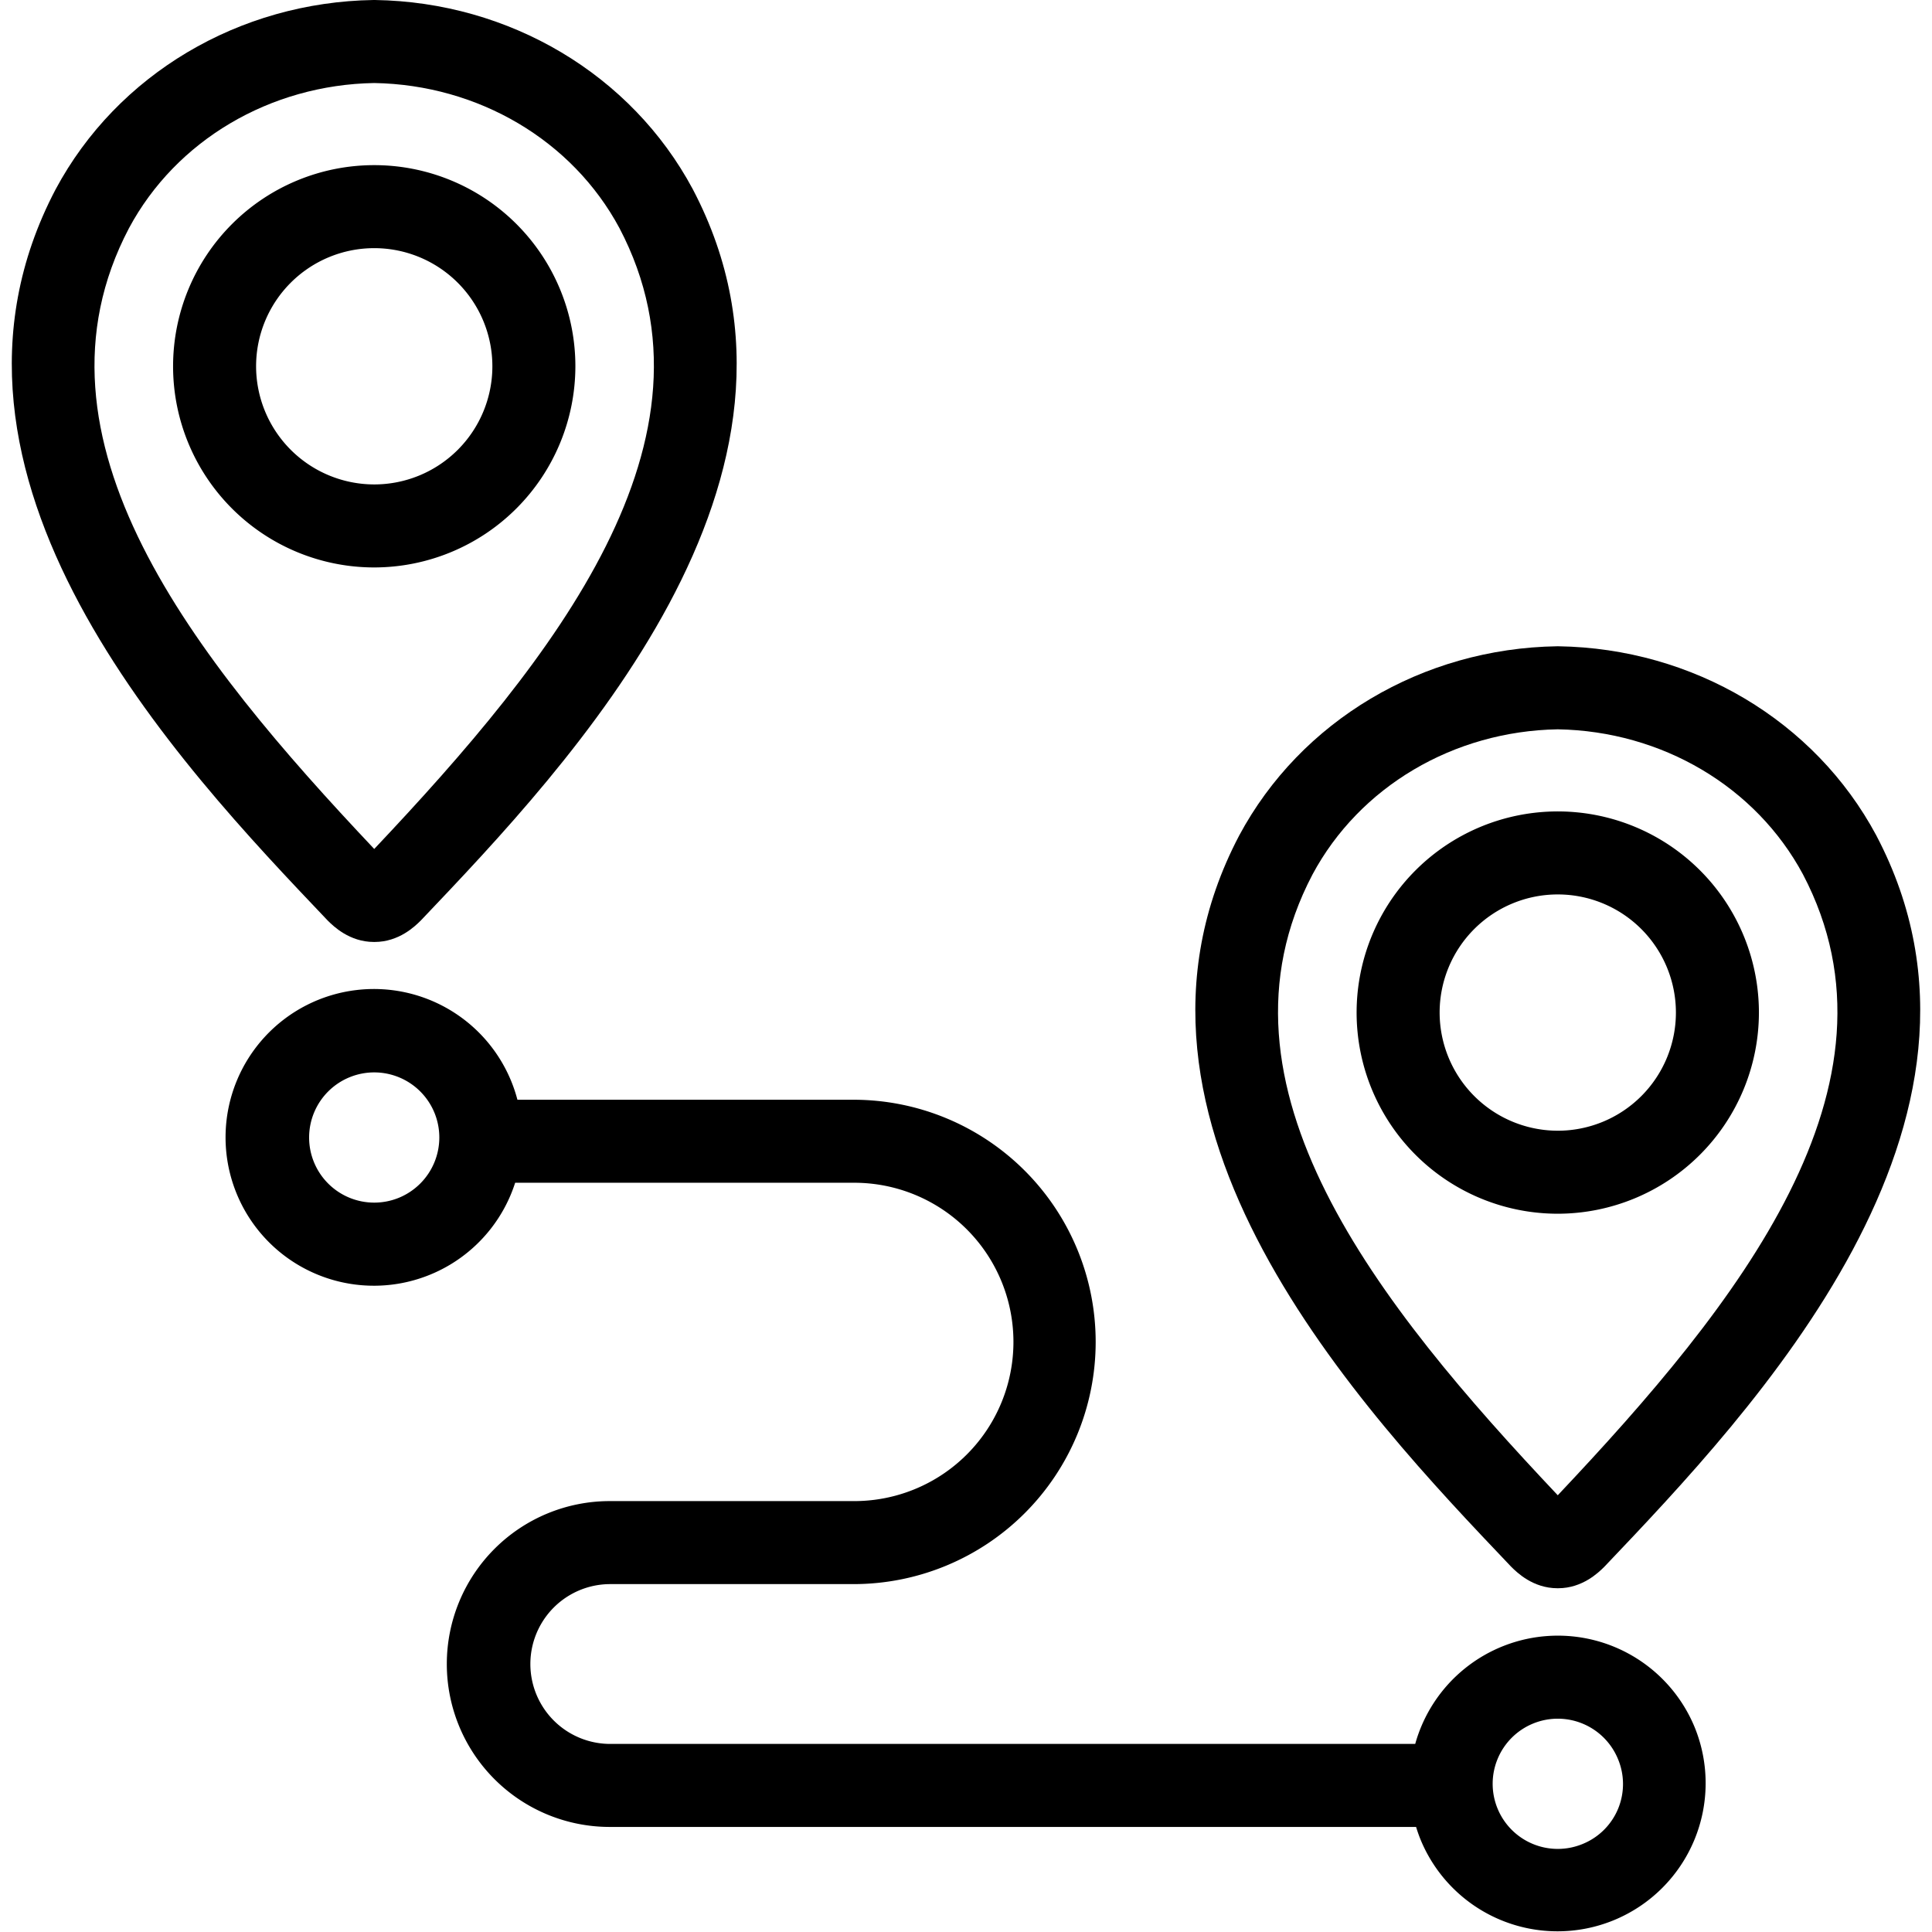 <svg id="Layer_1" height="40" viewBox="0 0 512 512" width="40" xmlns="http://www.w3.org/2000/svg" data-name="Layer 1"><path d="m86.926 244.031c1.42 1.4 5.69 5.6 12.158 5.6h.183c6.468 0 10.739-4.2 12.158-5.6l.252-.256c39.1-41.095 111.884-117.587 71.931-193.608l-.042-.079c-16.266-30.352-48.539-49.543-84.223-50.088h-.167-.167c-35.684.545-67.957 19.736-84.266 50.167-39.953 76.021 32.829 152.513 71.931 193.608zm-52.751-183.551c12.47-23.268 37.366-38 65-38.478 27.617.477 52.5 15.194 64.979 38.437 29.341 55.9-17.276 114.032-64.979 164.548-47.715-50.529-94.347-108.668-65-164.507z"/><path d="m152.482 97.07a53.307 53.307 0 1 0 -53.306 53.308 53.366 53.366 0 0 0 53.306-53.308zm-84.615 0a31.308 31.308 0 1 1 31.309 31.309 31.343 31.343 0 0 1 -31.309-31.309z"/><path d="m400.576 415.3c1.419 1.4 5.689 5.6 12.157 5.6h.184c6.464 0 10.736-4.2 12.156-5.6l.253-.259c39.1-41.1 111.884-117.588 71.931-193.608l-.042-.079c-16.266-30.35-48.539-49.542-84.223-50.084h-.167-.167c-35.685.542-67.958 19.734-84.266 50.163-39.953 76.022 32.83 152.514 71.932 193.608zm-52.752-183.548c12.47-23.267 37.366-38 65-38.477 27.618.477 52.5 15.194 64.978 38.436 29.342 55.9-17.275 114.032-64.978 164.548-47.715-50.527-94.346-108.666-65-164.507z"/><path d="m466.131 268.343a53.307 53.307 0 1 0 -53.306 53.307 53.367 53.367 0 0 0 53.306-53.307zm-84.614 0a31.308 31.308 0 1 1 31.308 31.308 31.344 31.344 0 0 1 -31.308-31.308z"/><path d="m449.106 457.74a39.23 39.23 0 0 0 -74.057 4.418h-213.465a21.177 21.177 0 0 1 0-42.353h64.6a64.181 64.181 0 1 0 0-128.362h-89.062a39.316 39.316 0 1 0 -.6 22h89.663a42.182 42.182 0 1 1 0 84.363h-64.6a43.175 43.175 0 0 0 0 86.35h213.692c.364 1.193.782 2.379 1.267 3.554a39.254 39.254 0 0 0 72.562-29.969zm-343.343-140.34a17.255 17.255 0 1 1 9.36-22.534 17.274 17.274 0 0 1 -9.36 22.534zm313.649 171.273a17.254 17.254 0 1 1 9.361-22.534 17.144 17.144 0 0 1 -9.361 22.534z"/></svg>